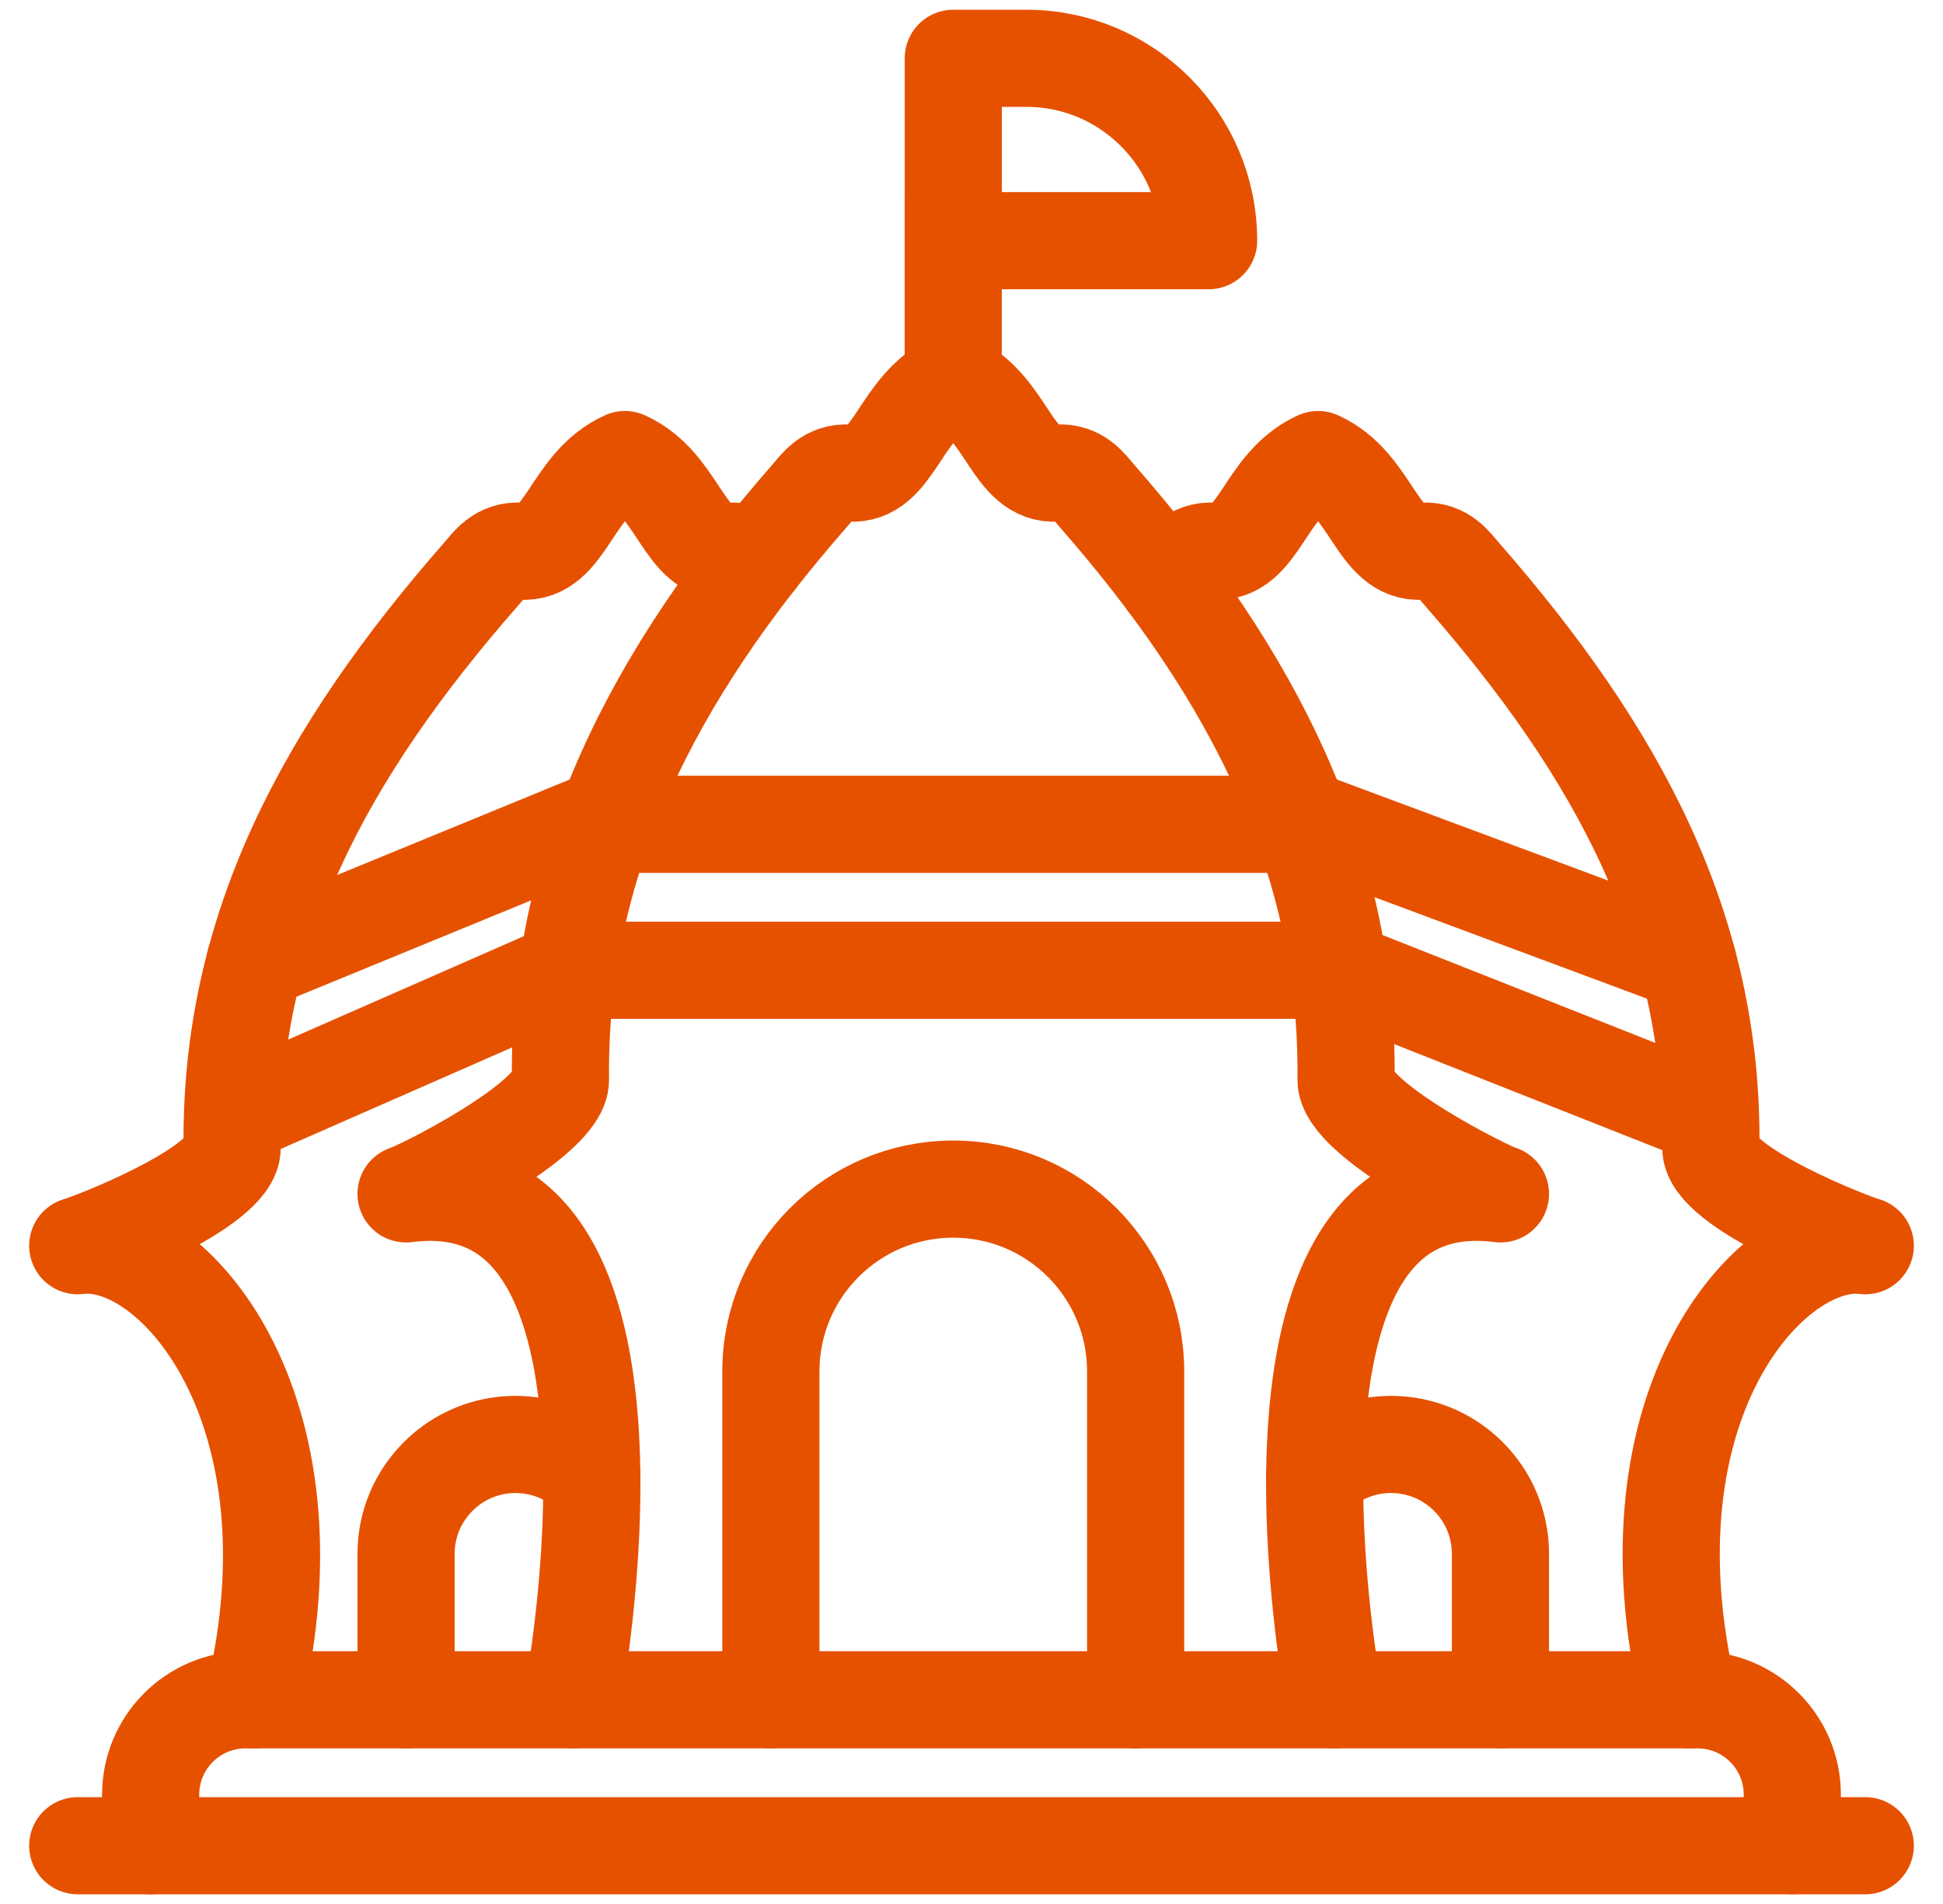 <svg width="50" height="49" viewBox="0 0 50 49" fill="none" xmlns="http://www.w3.org/2000/svg">
<path d="M34.336 43.745C34.338 43.736 31.662 29.838 38.612 30.725C38.34 30.66 34.626 28.818 34.638 27.786C34.706 22.169 32.267 17.377 28.231 12.765C28.021 12.525 27.769 12.134 27.208 12.175C26.031 12.261 25.933 10.449 24.53 9.816C23.128 10.449 23.03 12.261 21.853 12.175C21.292 12.134 21.04 12.525 20.83 12.765C16.793 17.377 14.355 22.169 14.423 27.786C14.435 28.818 10.721 30.66 10.449 30.725C17.399 29.838 14.723 43.736 14.725 43.745" stroke="#E65100" stroke-width="2.5" stroke-miterlimit="10" stroke-linecap="round" stroke-linejoin="round"/>
<path d="M30.035 14.986C30.424 14.539 30.659 14.143 31.241 14.185C32.417 14.271 32.516 12.459 33.919 11.827C35.321 12.459 35.42 14.271 36.596 14.185C37.157 14.145 37.409 14.535 37.619 14.775C41.656 19.388 44.094 23.924 44.026 29.54C44.014 30.572 47.728 31.994 48 32.059C45.636 31.758 41.641 36.083 43.472 43.745" stroke="#E65100" stroke-width="2.5" stroke-miterlimit="10" stroke-linecap="round" stroke-linejoin="round"/>
<path d="M6.528 43.745C8.328 36.215 4.428 31.75 2 32.059C2.272 31.994 5.986 30.572 5.974 29.54C5.906 23.924 8.344 19.388 12.381 14.775C12.591 14.535 12.843 14.145 13.404 14.185C14.58 14.271 14.679 12.459 16.082 11.827C17.484 12.459 17.583 14.271 18.759 14.185C19.073 14.162 19.291 14.275 19.458 14.421" stroke="#E65100" stroke-width="2.5" stroke-miterlimit="10" stroke-linecap="round" stroke-linejoin="round"/>
<path d="M3.877 47.5V46.186C3.877 44.838 4.97 43.745 6.318 43.745H43.682C45.03 43.745 46.122 44.838 46.122 46.186V47.5" stroke="#E65100" stroke-width="2.5" stroke-miterlimit="10" stroke-linecap="round" stroke-linejoin="round"/>
<path d="M48 47.5H2" stroke="#E65100" stroke-width="2.5" stroke-miterlimit="10" stroke-linecap="round" stroke-linejoin="round"/>
<path d="M6.036 28.725L14.59 24.97H34.471L43.964 28.725" stroke="#E65100" stroke-width="2.5" stroke-miterlimit="10" stroke-linecap="round" stroke-linejoin="round"/>
<path d="M6.568 24.735L15.143 21.214H33.918L43.439 24.761" stroke="#E65100" stroke-width="2.5" stroke-miterlimit="10" stroke-linecap="round" stroke-linejoin="round"/>
<path d="M19.837 43.745V35.296C19.837 32.703 21.938 30.602 24.53 30.602C27.123 30.602 29.224 32.704 29.224 35.296V43.745" stroke="#E65100" stroke-width="2.5" stroke-miterlimit="10" stroke-linecap="round" stroke-linejoin="round"/>
<path d="M33.831 37.971C34.934 36.899 36.695 36.906 37.787 37.999C38.297 38.508 38.612 39.212 38.612 39.989V43.745" stroke="#E65100" stroke-width="2.5" stroke-miterlimit="10" stroke-linecap="round" stroke-linejoin="round"/>
<path d="M10.449 43.745V39.99C10.449 39.213 10.764 38.509 11.274 37.999C12.366 36.907 14.127 36.898 15.229 37.972" stroke="#E65100" stroke-width="2.5" stroke-miterlimit="10" stroke-linecap="round" stroke-linejoin="round"/>
<path d="M31.102 6.194H24.531V1.5H26.408C29.001 1.5 31.102 3.602 31.102 6.194Z" stroke="#E65100" stroke-width="2.5" stroke-miterlimit="10" stroke-linecap="round" stroke-linejoin="round"/>
<path d="M24.53 9.816V5.255" stroke="#E65100" stroke-width="2.5" stroke-miterlimit="10" stroke-linecap="round" stroke-linejoin="round"/>
</svg>
